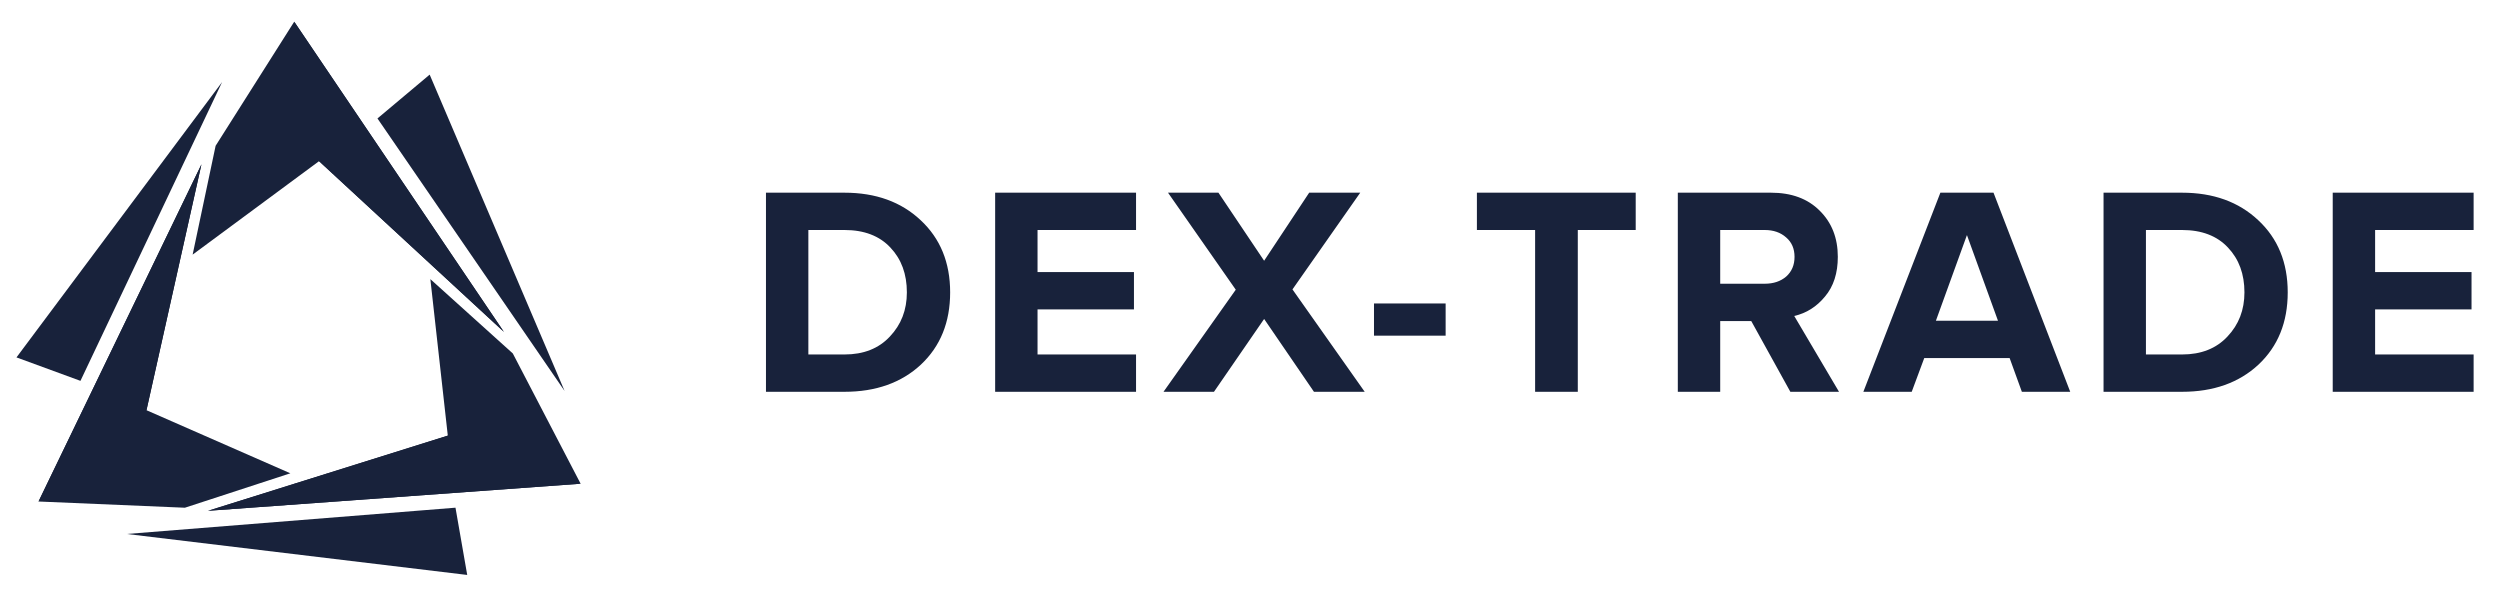 <svg xmlns="http://www.w3.org/2000/svg" data-v-4be4723e="" viewBox="0 0 134 32" fill="none"><path data-v-4be4723e="" fill-rule="evenodd" clip-rule="evenodd" d="M15.77 1.163L11.557 7.814L10.325 13.648L17.101 8.639L27.008 17.788L15.77 1.163ZM30.262 20.956L23.03 4L20.232 6.349L30.262 20.956Z" fill="#18223b"></path><path data-v-4be4723e="" fill-rule="evenodd" clip-rule="evenodd" d="M31.122 25.928L27.487 18.946L23.067 14.961L24.002 23.349L11.147 27.379L31.122 25.928ZM25.043 30.817L24.414 27.212L6.791 28.621L25.043 30.817Z" fill="#18223b"></path><path data-v-4be4723e="" fill-rule="evenodd" clip-rule="evenodd" d="M15.562 25.369L7.851 21.987L10.798 8.806L2.064 26.881L9.91 27.214L15.562 25.369ZM11.905 4.398L0.883 19.157L4.312 20.414L11.905 4.398ZM24.004 23.349L11.149 27.379L31.121 25.926L24.004 23.349Z" fill="#18223b"></path><path data-v-4be4723e="" fill-rule="evenodd" clip-rule="evenodd" d="M7.851 21.987L10.798 8.808L2.064 26.881L7.851 21.987ZM17.101 8.639L27.008 17.788L15.771 1.163L17.101 8.639Z" fill="#18223b"></path><path data-v-4be4723e="" d="M45.264 21H41.056V10.328H45.264C46.939 10.328 48.299 10.819 49.344 11.8C50.4 12.781 50.928 14.072 50.928 15.672C50.928 17.272 50.405 18.563 49.36 19.544C48.315 20.515 46.949 21 45.264 21ZM45.264 19C46.288 19 47.099 18.68 47.696 18.04C48.304 17.4 48.608 16.611 48.608 15.672C48.608 14.691 48.315 13.891 47.728 13.272C47.141 12.643 46.32 12.328 45.264 12.328H43.328V19H45.264ZM60.892 21H53.34V10.328H60.892V12.328H55.612V14.584H60.78V16.584H55.612V19H60.892V21ZM73.148 21H70.428L67.757 17.096L65.069 21H62.364L66.237 15.528L62.605 10.328H65.308L67.757 13.976L70.172 10.328H72.909L69.276 15.512L73.148 21ZM77.486 17.992H73.646V16.264H77.486V17.992ZM84.57 21H82.282V12.328H79.162V10.328H87.674V12.328H84.57V21ZM98.571 21H95.963L93.867 17.208H92.203V21H89.931V10.328H94.923C96.022 10.328 96.891 10.648 97.531 11.288C98.182 11.928 98.507 12.755 98.507 13.768C98.507 14.643 98.278 15.352 97.819 15.896C97.371 16.44 96.822 16.787 96.171 16.936L98.571 21ZM94.587 15.208C95.056 15.208 95.44 15.08 95.739 14.824C96.038 14.557 96.187 14.205 96.187 13.768C96.187 13.331 96.038 12.984 95.739 12.728C95.44 12.461 95.056 12.328 94.587 12.328H92.203V15.208H94.587ZM110.964 21H108.372L107.716 19.192H103.14L102.468 21H99.876L104.004 10.328H106.852L110.964 21ZM107.092 17.192L105.428 12.6L103.764 17.192H107.092ZM116.958 21H112.75V10.328H116.958C118.632 10.328 119.992 10.819 121.038 11.8C122.094 12.781 122.622 14.072 122.622 15.672C122.622 17.272 122.099 18.563 121.054 19.544C120.008 20.515 118.643 21 116.958 21ZM116.958 19C117.982 19 118.792 18.68 119.39 18.04C119.998 17.4 120.302 16.611 120.302 15.672C120.302 14.691 120.008 13.891 119.422 13.272C118.835 12.643 118.014 12.328 116.958 12.328H115.022V19H116.958ZM132.586 21H125.034V10.328H132.586V12.328H127.306V14.584H132.474V16.584H127.306V19H132.586V21Z" fill="#18223b"></path></svg>